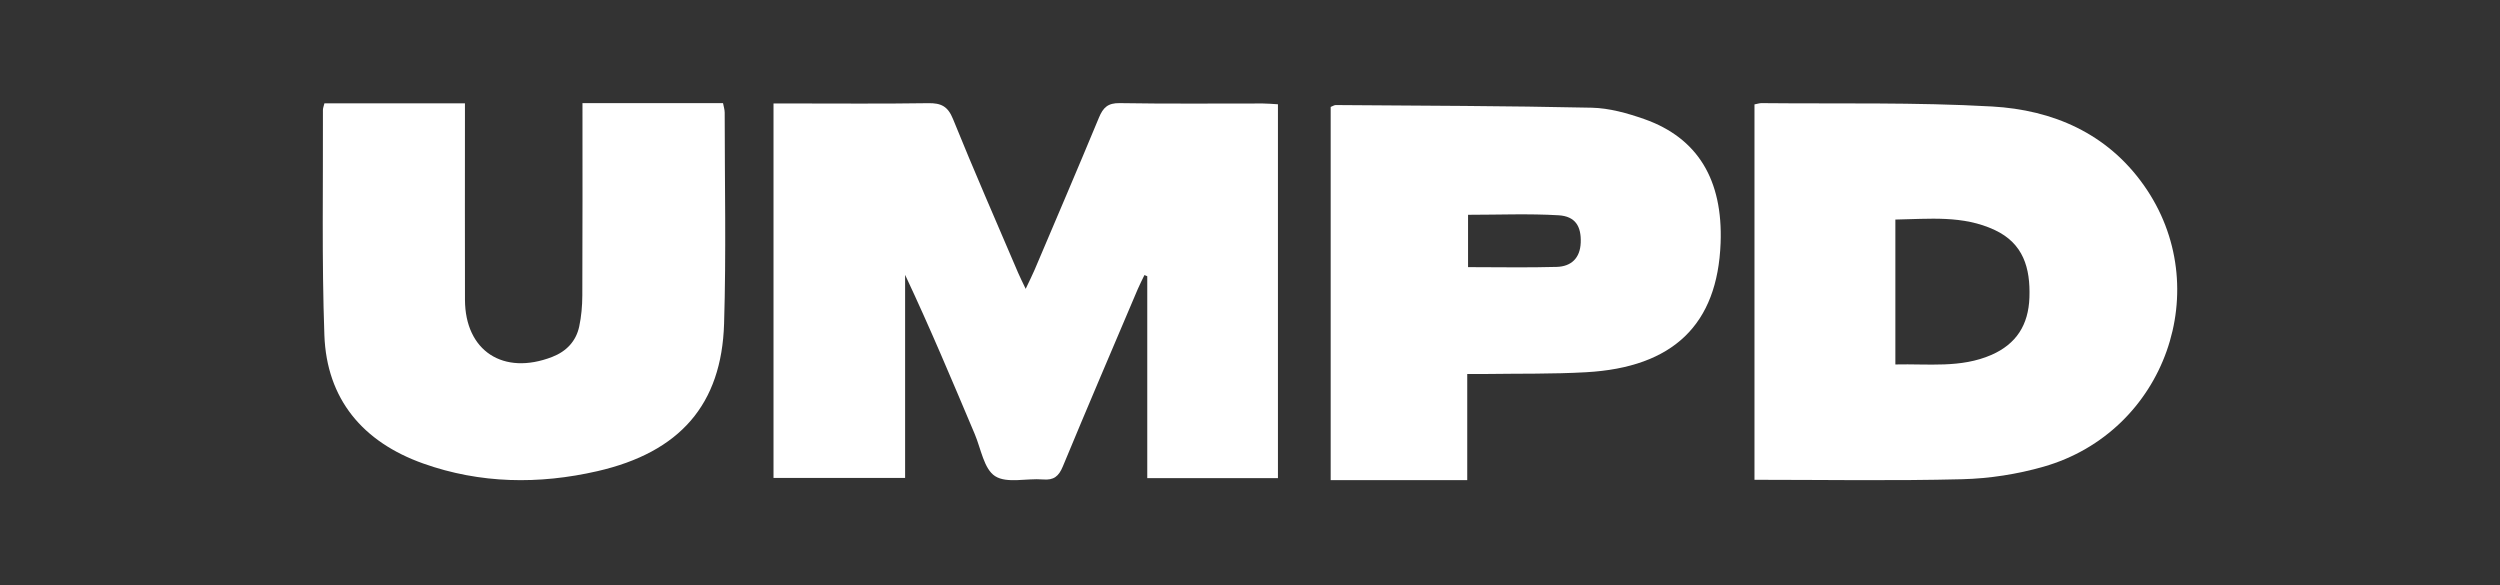 <?xml version="1.0" encoding="UTF-8"?>
<svg xmlns="http://www.w3.org/2000/svg" xmlns:xlink="http://www.w3.org/1999/xlink" width="500" zoomAndPan="magnify" viewBox="0 0 375 87.75" height="117" preserveAspectRatio="xMidYMid meet" version="1.0">
  <rect x="0" y="0" width="375" height="87.75" fill="#333333" stroke="none"/>
  <defs>
    <clipPath id="aeca6e14d5">
      <path d="M 116 15.438 L 192 15.438 L 192 72.277 L 116 72.277 Z M 116 15.438 " clip-rule="nonzero"></path>
    </clipPath>
    <clipPath id="a3c02fa386">
      <path d="M 263 15.438 L 326.621 15.438 L 326.621 72.277 L 263 72.277 Z M 263 15.438 " clip-rule="nonzero"></path>
    </clipPath>
    <clipPath id="eb6f47169f">
      <path d="M 48.414 15.438 L 109 15.438 L 109 72.277 L 48.414 72.277 Z M 48.414 15.438 " clip-rule="nonzero"></path>
    </clipPath>
    <clipPath id="ec58a31048">
      <path d="M 199 15.438 L 259 15.438 L 259 72.277 L 199 72.277 Z M 199 15.438 " clip-rule="nonzero"></path>
    </clipPath>
  </defs>
  <g clip-path="url(#aeca6e14d5)">
    <path fill="#ffffff" d="M 116.023 15.52 L 118.723 15.52 C 125.566 15.52 132.41 15.582 139.25 15.477 C 141.168 15.449 142.176 15.941 142.949 17.848 C 146.082 25.586 149.434 33.234 152.715 40.914 C 153.012 41.613 153.363 42.293 153.852 43.328 C 154.406 42.148 154.824 41.332 155.184 40.488 C 158.418 32.875 161.676 25.273 164.844 17.637 C 165.465 16.137 166.18 15.441 167.949 15.469 C 175.109 15.59 182.273 15.516 189.434 15.523 C 190.133 15.523 190.832 15.594 191.691 15.641 L 191.691 71.723 L 172.09 71.723 L 172.09 41.434 L 171.668 41.258 C 171.332 41.965 170.965 42.656 170.66 43.375 C 166.898 52.23 163.109 61.078 159.426 69.965 C 158.812 71.445 158.074 72.059 156.445 71.918 C 154.012 71.711 151.035 72.555 149.266 71.422 C 147.59 70.352 147.145 67.32 146.219 65.129 C 142.848 57.152 139.504 49.168 135.766 41.227 L 135.766 71.695 L 116.027 71.695 L 116.027 15.52 Z M 116.023 15.52 " fill-opacity="1" fill-rule="nonzero"></path>
  </g>
  <g clip-path="url(#a3c02fa386)">
    <path fill="#ffffff" d="M 263.172 71.969 L 263.172 15.66 C 263.629 15.574 263.93 15.465 264.234 15.469 C 275.762 15.586 287.309 15.324 298.809 15.973 C 307.902 16.484 316.043 19.969 321.562 27.77 C 332.457 43.152 324.805 64.762 306.547 70 C 302.617 71.125 298.438 71.781 294.355 71.883 C 284.035 72.145 273.703 71.969 263.172 71.969 Z M 284.305 54.668 C 289.25 54.547 294.117 55.246 298.73 53.227 C 302.434 51.598 304.273 48.754 304.414 44.621 C 304.566 40.195 303.5 36.516 299.223 34.508 C 294.438 32.258 289.367 32.852 284.305 32.934 Z M 284.305 54.668 " fill-opacity="1" fill-rule="nonzero"></path>
  </g>
  <g clip-path="url(#eb6f47169f)">
    <path fill="#ffffff" d="M 87.371 15.469 L 108.453 15.469 C 108.551 15.992 108.703 16.438 108.703 16.887 C 108.703 27.434 108.934 37.992 108.613 48.535 C 108.25 60.68 101.977 67.84 89.602 70.676 C 80.828 72.688 72.02 72.562 63.496 69.531 C 54.406 66.301 48.996 59.855 48.656 50.254 C 48.258 39.016 48.477 27.754 48.438 16.504 C 48.438 16.207 48.566 15.914 48.664 15.496 L 69.742 15.496 C 69.742 16.359 69.742 17.184 69.742 18.004 C 69.742 26.992 69.723 35.98 69.746 44.965 C 69.766 52.637 75.492 56.375 82.824 53.539 C 84.98 52.703 86.41 51.172 86.883 48.973 C 87.207 47.457 87.34 45.879 87.348 44.328 C 87.391 34.797 87.371 25.266 87.371 15.469 Z M 87.371 15.469 " fill-opacity="1" fill-rule="nonzero"></path>
  </g>
  <g clip-path="url(#ec58a31048)">
    <path fill="#ffffff" d="M 220.086 56.098 L 220.086 72.023 L 199.602 72.023 L 199.602 16.039 C 199.934 15.91 200.148 15.754 200.367 15.758 C 213.164 15.855 225.969 15.879 238.762 16.156 C 241.406 16.215 244.117 16.977 246.641 17.863 C 254.668 20.691 258.449 26.984 258.09 36.465 C 257.629 48.668 251 55.109 237.902 55.836 C 232.902 56.117 227.883 56.023 222.875 56.098 C 222.023 56.109 221.168 56.102 220.086 56.102 Z M 220.207 40.07 C 224.805 40.07 229.16 40.16 233.508 40.035 C 235.676 39.973 237.02 38.727 237.109 36.395 C 237.203 33.957 236.309 32.445 233.801 32.293 C 229.324 32.027 224.816 32.219 220.207 32.219 Z M 220.207 40.07 " fill-opacity="1" fill-rule="nonzero"></path>
  </g>
</svg>
